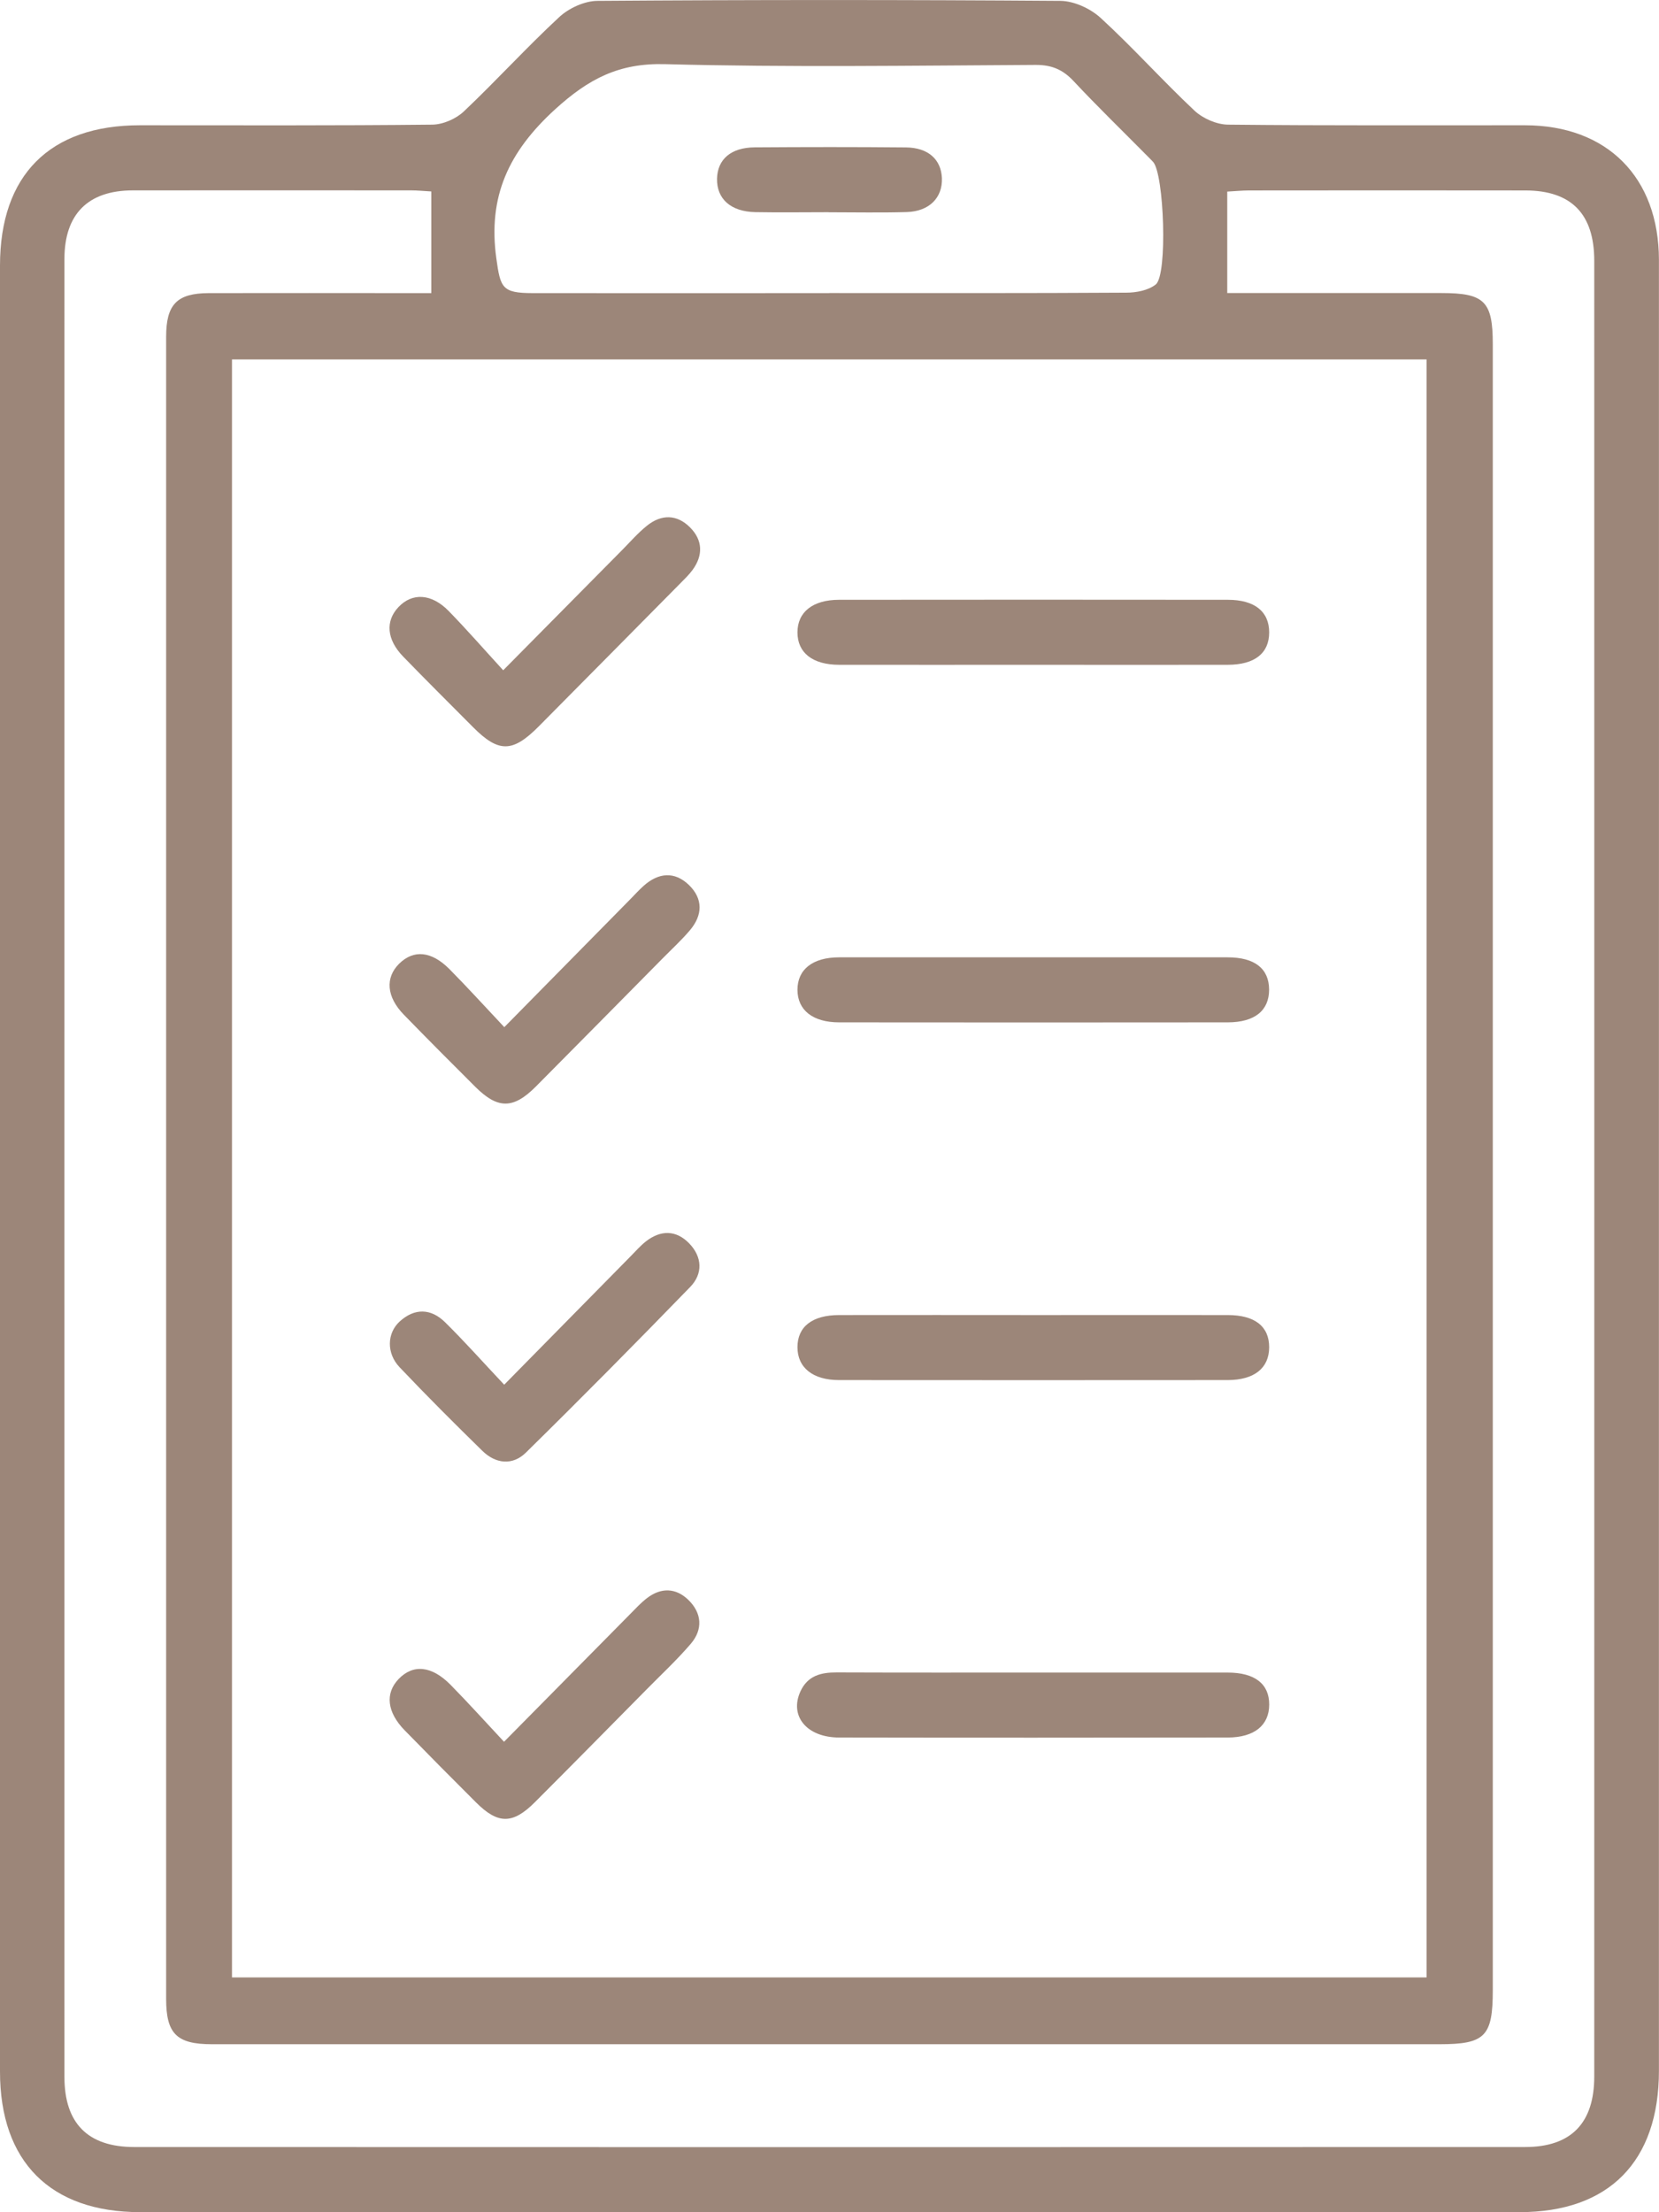 <?xml version="1.0" encoding="UTF-8"?> <svg xmlns="http://www.w3.org/2000/svg" width="48" height="64" viewBox="0 0 48 64" fill="none"><g clip-path="url(#clip0_694_1276)"><path d="M47.998 33.747C47.998 42.466 47.998 51.185 47.998 59.906C47.998 62.529 46.556 63.998 43.969 63.998C30.665 64 17.36 64 4.056 63.998C1.456 63.998 0 62.536 0 59.933C0 42.516 0 25.1 0 7.684C0 5.066 1.44 3.624 4.045 3.624C6.866 3.624 9.688 3.636 12.508 3.606C12.818 3.602 13.193 3.439 13.421 3.223C14.361 2.334 15.232 1.373 16.181 0.494C16.462 0.234 16.913 0.027 17.288 0.025C21.752 -0.007 26.218 -0.007 30.681 0.025C31.075 0.029 31.548 0.246 31.846 0.519C32.782 1.378 33.633 2.33 34.559 3.2C34.803 3.428 35.2 3.602 35.528 3.606C38.392 3.636 41.257 3.622 44.124 3.624C46.499 3.626 47.996 5.129 47.998 7.522C48.002 16.265 47.998 25.005 47.998 33.747ZM6.712 10.399V57.207H41.275V10.399H6.712ZM35.512 8.478C37.586 8.478 39.648 8.478 41.708 8.478C42.951 8.478 43.191 8.717 43.191 9.96C43.191 25.831 43.191 41.703 43.191 57.574C43.191 58.914 42.97 59.14 41.649 59.14C34.896 59.14 28.144 59.14 21.391 59.14C16.304 59.14 11.217 59.14 6.13 59.14C5.11 59.14 4.807 58.835 4.807 57.827C4.807 41.8 4.807 25.772 4.807 9.743C4.807 8.805 5.121 8.484 6.038 8.48C7.969 8.475 9.903 8.48 11.835 8.48C12.066 8.48 12.298 8.48 12.479 8.48V5.539C12.25 5.526 12.077 5.508 11.902 5.508C9.214 5.508 6.527 5.503 3.839 5.508C2.546 5.51 1.864 6.195 1.864 7.495C1.862 25.025 1.862 42.554 1.864 60.085C1.864 61.424 2.539 62.112 3.878 62.114C17.294 62.119 30.712 62.119 44.127 62.114C45.459 62.114 46.127 61.42 46.127 60.071C46.129 42.563 46.129 25.057 46.127 7.549C46.127 6.189 45.465 5.512 44.136 5.51C41.471 5.505 38.806 5.508 36.14 5.51C35.946 5.51 35.752 5.53 35.508 5.543V8.48L35.512 8.478ZM23.995 8.478C26.859 8.478 29.723 8.485 32.586 8.467C32.877 8.467 33.224 8.401 33.439 8.23C33.788 7.955 33.68 5.031 33.363 4.684C33.302 4.617 33.238 4.556 33.176 4.493C32.471 3.78 31.75 3.081 31.064 2.348C30.751 2.012 30.427 1.876 29.965 1.878C26.392 1.897 22.817 1.951 19.245 1.856C17.915 1.82 17.039 2.273 16.064 3.16C14.721 4.384 14.11 5.683 14.361 7.479C14.479 8.327 14.525 8.478 15.405 8.48C18.268 8.484 21.131 8.48 23.995 8.48V8.478Z" fill="#9C8679"></path><path d="M29.933 19.233C28.048 19.233 26.162 19.236 24.277 19.233C23.509 19.231 23.073 18.884 23.073 18.295C23.073 17.707 23.515 17.353 24.277 17.352C28.026 17.348 31.776 17.348 35.524 17.352C36.3 17.352 36.721 17.691 36.721 18.295C36.721 18.897 36.306 19.231 35.524 19.233C33.66 19.238 31.798 19.233 29.933 19.233Z" fill="#9C8679"></path><path d="M29.864 27.696C31.75 27.696 33.635 27.694 35.521 27.696C36.306 27.696 36.717 28.025 36.719 28.63C36.719 29.236 36.304 29.575 35.526 29.577C31.776 29.581 28.028 29.581 24.279 29.577C23.515 29.577 23.075 29.223 23.073 28.636C23.073 28.047 23.511 27.698 24.273 27.696C26.137 27.693 28 27.696 29.864 27.696Z" fill="#9C8679"></path><path d="M29.93 48.388C31.794 48.388 33.656 48.386 35.521 48.388C36.306 48.388 36.724 48.716 36.722 49.313C36.722 49.911 36.295 50.265 35.524 50.267C31.774 50.272 28.026 50.274 24.277 50.267C23.337 50.265 22.833 49.642 23.16 48.93C23.371 48.476 23.753 48.382 24.206 48.384C26.113 48.391 28.021 48.388 29.928 48.388H29.93Z" fill="#9C8679"></path><path d="M29.933 38.045C31.798 38.045 33.66 38.043 35.524 38.045C36.308 38.045 36.722 38.375 36.721 38.977C36.719 39.577 36.295 39.924 35.522 39.926C31.773 39.929 28.025 39.929 24.275 39.926C23.515 39.926 23.073 39.563 23.073 38.975C23.073 38.382 23.501 38.046 24.277 38.045C26.162 38.041 28.048 38.045 29.933 38.045Z" fill="#9C8679"></path><path d="M14.584 50.389C15.848 49.108 17.037 47.903 18.229 46.699C18.385 46.541 18.538 46.374 18.713 46.239C19.122 45.921 19.555 45.932 19.92 46.289C20.308 46.668 20.342 47.141 19.986 47.556C19.58 48.03 19.12 48.456 18.683 48.901C17.616 49.981 16.551 51.063 15.479 52.135C14.837 52.779 14.411 52.78 13.777 52.148C13.081 51.454 12.39 50.757 11.705 50.055C11.196 49.532 11.139 48.989 11.53 48.578C11.949 48.138 12.488 48.186 13.037 48.743C13.551 49.266 14.043 49.812 14.584 50.391V50.389Z" fill="#9C8679"></path><path d="M14.593 29.714C15.873 28.413 17.059 27.209 18.245 26.006C18.369 25.878 18.49 25.747 18.622 25.628C19.049 25.246 19.514 25.201 19.931 25.601C20.349 26.004 20.331 26.482 19.957 26.918C19.712 27.206 19.432 27.463 19.167 27.732C17.945 28.966 16.728 30.204 15.503 31.435C14.849 32.091 14.402 32.089 13.752 31.442C13.058 30.75 12.367 30.057 11.684 29.355C11.183 28.841 11.14 28.286 11.548 27.881C11.967 27.468 12.481 27.511 13.005 28.038C13.521 28.559 14.014 29.103 14.591 29.716L14.593 29.714Z" fill="#9C8679"></path><path d="M14.559 19.391C15.777 18.16 16.888 17.037 17.999 15.914C18.234 15.677 18.456 15.42 18.715 15.212C19.137 14.87 19.591 14.876 19.973 15.266C20.331 15.63 20.347 16.063 20.041 16.484C19.936 16.628 19.806 16.753 19.681 16.879C18.316 18.259 16.952 19.639 15.585 21.017C14.83 21.777 14.427 21.78 13.688 21.038C13.012 20.359 12.332 19.682 11.664 18.994C11.188 18.503 11.146 17.971 11.525 17.567C11.924 17.141 12.483 17.166 12.983 17.678C13.51 18.218 14.007 18.789 14.559 19.391Z" fill="#9C8679"></path><path d="M14.588 40.06C15.882 38.745 17.066 37.542 18.254 36.336C18.394 36.194 18.528 36.041 18.684 35.917C19.113 35.58 19.562 35.581 19.94 35.971C20.319 36.361 20.344 36.85 19.966 37.236C18.4 38.849 16.819 40.449 15.214 42.026C14.832 42.401 14.344 42.353 13.957 41.974C13.145 41.18 12.342 40.377 11.561 39.554C11.178 39.151 11.194 38.569 11.564 38.231C11.995 37.838 12.467 37.851 12.873 38.249C13.444 38.81 13.975 39.41 14.588 40.06Z" fill="#9C8679"></path><path d="M23.976 6.139C23.267 6.139 22.559 6.15 21.852 6.137C21.143 6.123 20.734 5.753 20.746 5.169C20.759 4.61 21.147 4.269 21.832 4.263C23.292 4.253 24.754 4.251 26.214 4.265C26.857 4.271 27.229 4.614 27.252 5.151C27.275 5.719 26.887 6.116 26.234 6.135C25.482 6.157 24.729 6.141 23.976 6.141V6.139Z" fill="#9C8679"></path></g><defs><clipPath id="clip0_694_1276"><rect width="48" height="64" fill="white"></rect></clipPath></defs></svg> 